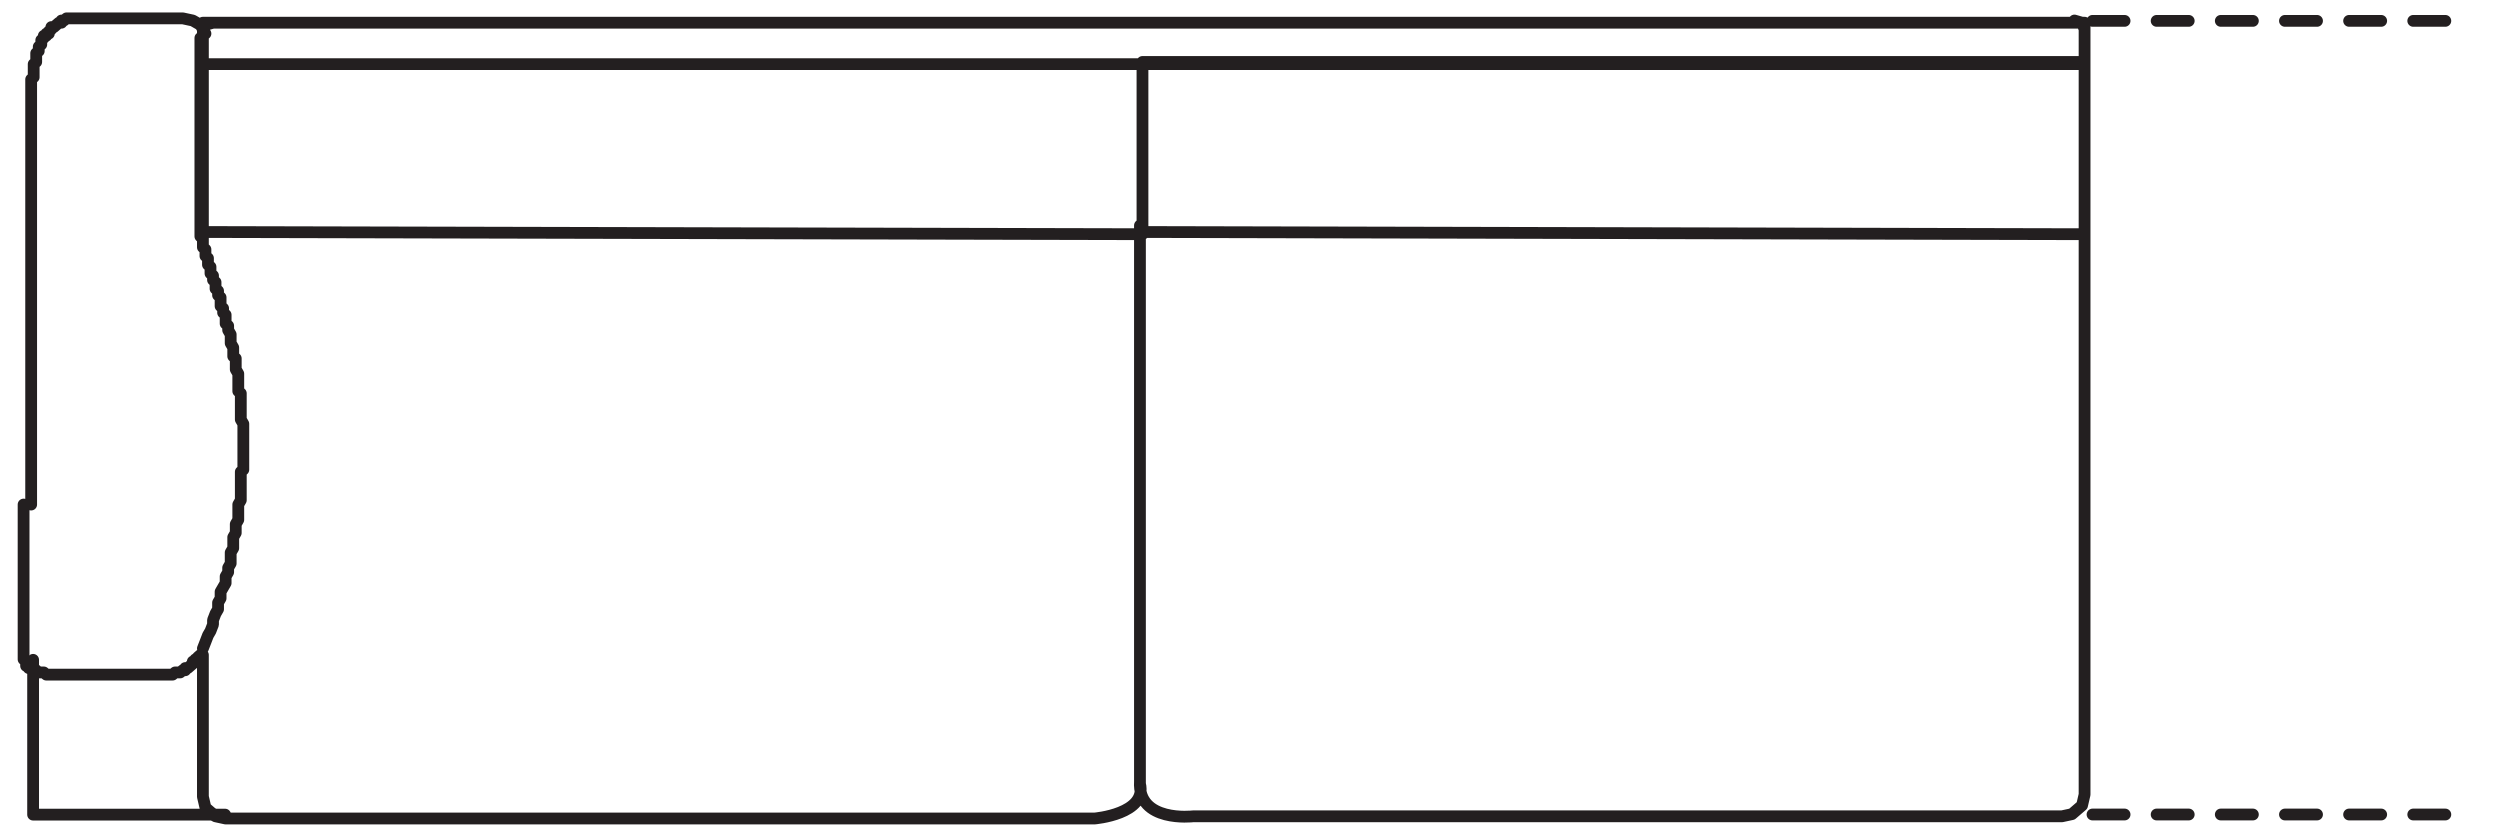 <svg width="106" height="35" viewBox="0 0 106 35" fill="none" xmlns="http://www.w3.org/2000/svg">
<path d="M8.603 10.484V10.115L8.496 10.022V9.375V1.61M8.603 10.484L8.711 10.577V10.854L8.818 10.947V11.224L8.925 11.316V11.594L9.032 11.686V11.871L9.139 11.964V12.241L9.246 12.333V12.518L9.353 12.611V12.98L9.46 13.073V13.258L9.567 13.35V13.72L9.674 13.812V13.997L9.781 14.182V14.552L9.889 14.737V15.107L9.996 15.199V15.661L10.103 15.846V16.586L10.21 16.678V17.788L10.317 17.972V19.914L10.21 20.006V21.208L10.103 21.393V22.04L9.996 22.225V22.595L9.889 22.779V23.242L9.781 23.427V23.889L9.674 24.074V24.259L9.567 24.444V24.721L9.46 24.906L9.353 25.091V25.368L9.246 25.553V25.83L9.139 26.015L9.032 26.292V26.477L8.925 26.755L8.818 26.939L8.711 27.217L8.603 27.494M8.603 10.484V1.24M1.321 21.393V3.366L1.428 3.274V2.719L1.535 2.627V2.257L1.643 2.164V1.98L1.75 1.887V1.702L1.857 1.61V1.517H1.964V1.425H2.071V1.332L2.178 1.24V1.148H2.285L2.392 1.055L2.499 0.963H2.606V0.87H2.713L2.821 0.778H7.747L8.175 0.87L8.496 1.055L8.711 1.425M8.496 27.771L8.389 27.864V27.956H8.282V28.049H8.175V28.141L8.068 28.234L7.961 28.326H7.854V28.419H7.747L7.64 28.511H7.425L7.318 28.604H1.964L1.857 28.511H1.535V28.419H1.428L1.321 28.326H1.214V28.234H1.107V28.049L1 27.956V21.393M88.386 2.719V9.837L88.279 9.93L48.441 9.837V2.627H88.279V2.719H88.386ZM88.386 2.719H8.603M88.386 2.719V0.963H8.603V2.719M8.603 2.719H48.441V9.93L8.603 9.837V2.719ZM8.603 27.771V33.78L8.711 34.243L9.139 34.612L9.567 34.705H46.406C46.406 34.705 48.655 34.52 48.334 33.226V9.56M48.334 33.133C48.227 34.89 50.583 34.612 50.583 34.612H87.422L87.85 34.52L88.279 34.15L88.386 33.688V1.24L88.279 0.963L87.957 0.87M87.85 0.963H9.032L8.711 1.055L8.603 1.332" stroke="#231F20" stroke-width="0.5" stroke-miterlimit="10" stroke-linecap="round" stroke-linejoin="round"/>
<path d="M1.404 27.977V34.54H9.543" stroke="#231F20" stroke-width="0.5" stroke-miterlimit="10" stroke-linecap="round" stroke-linejoin="round"/>
<path d="M88.722 0.885H105M88.722 34.535H105" stroke="#231F20" stroke-width="0.5" stroke-linecap="round" stroke-linejoin="round" stroke-dasharray="1.36 1.36"/>
</svg>
